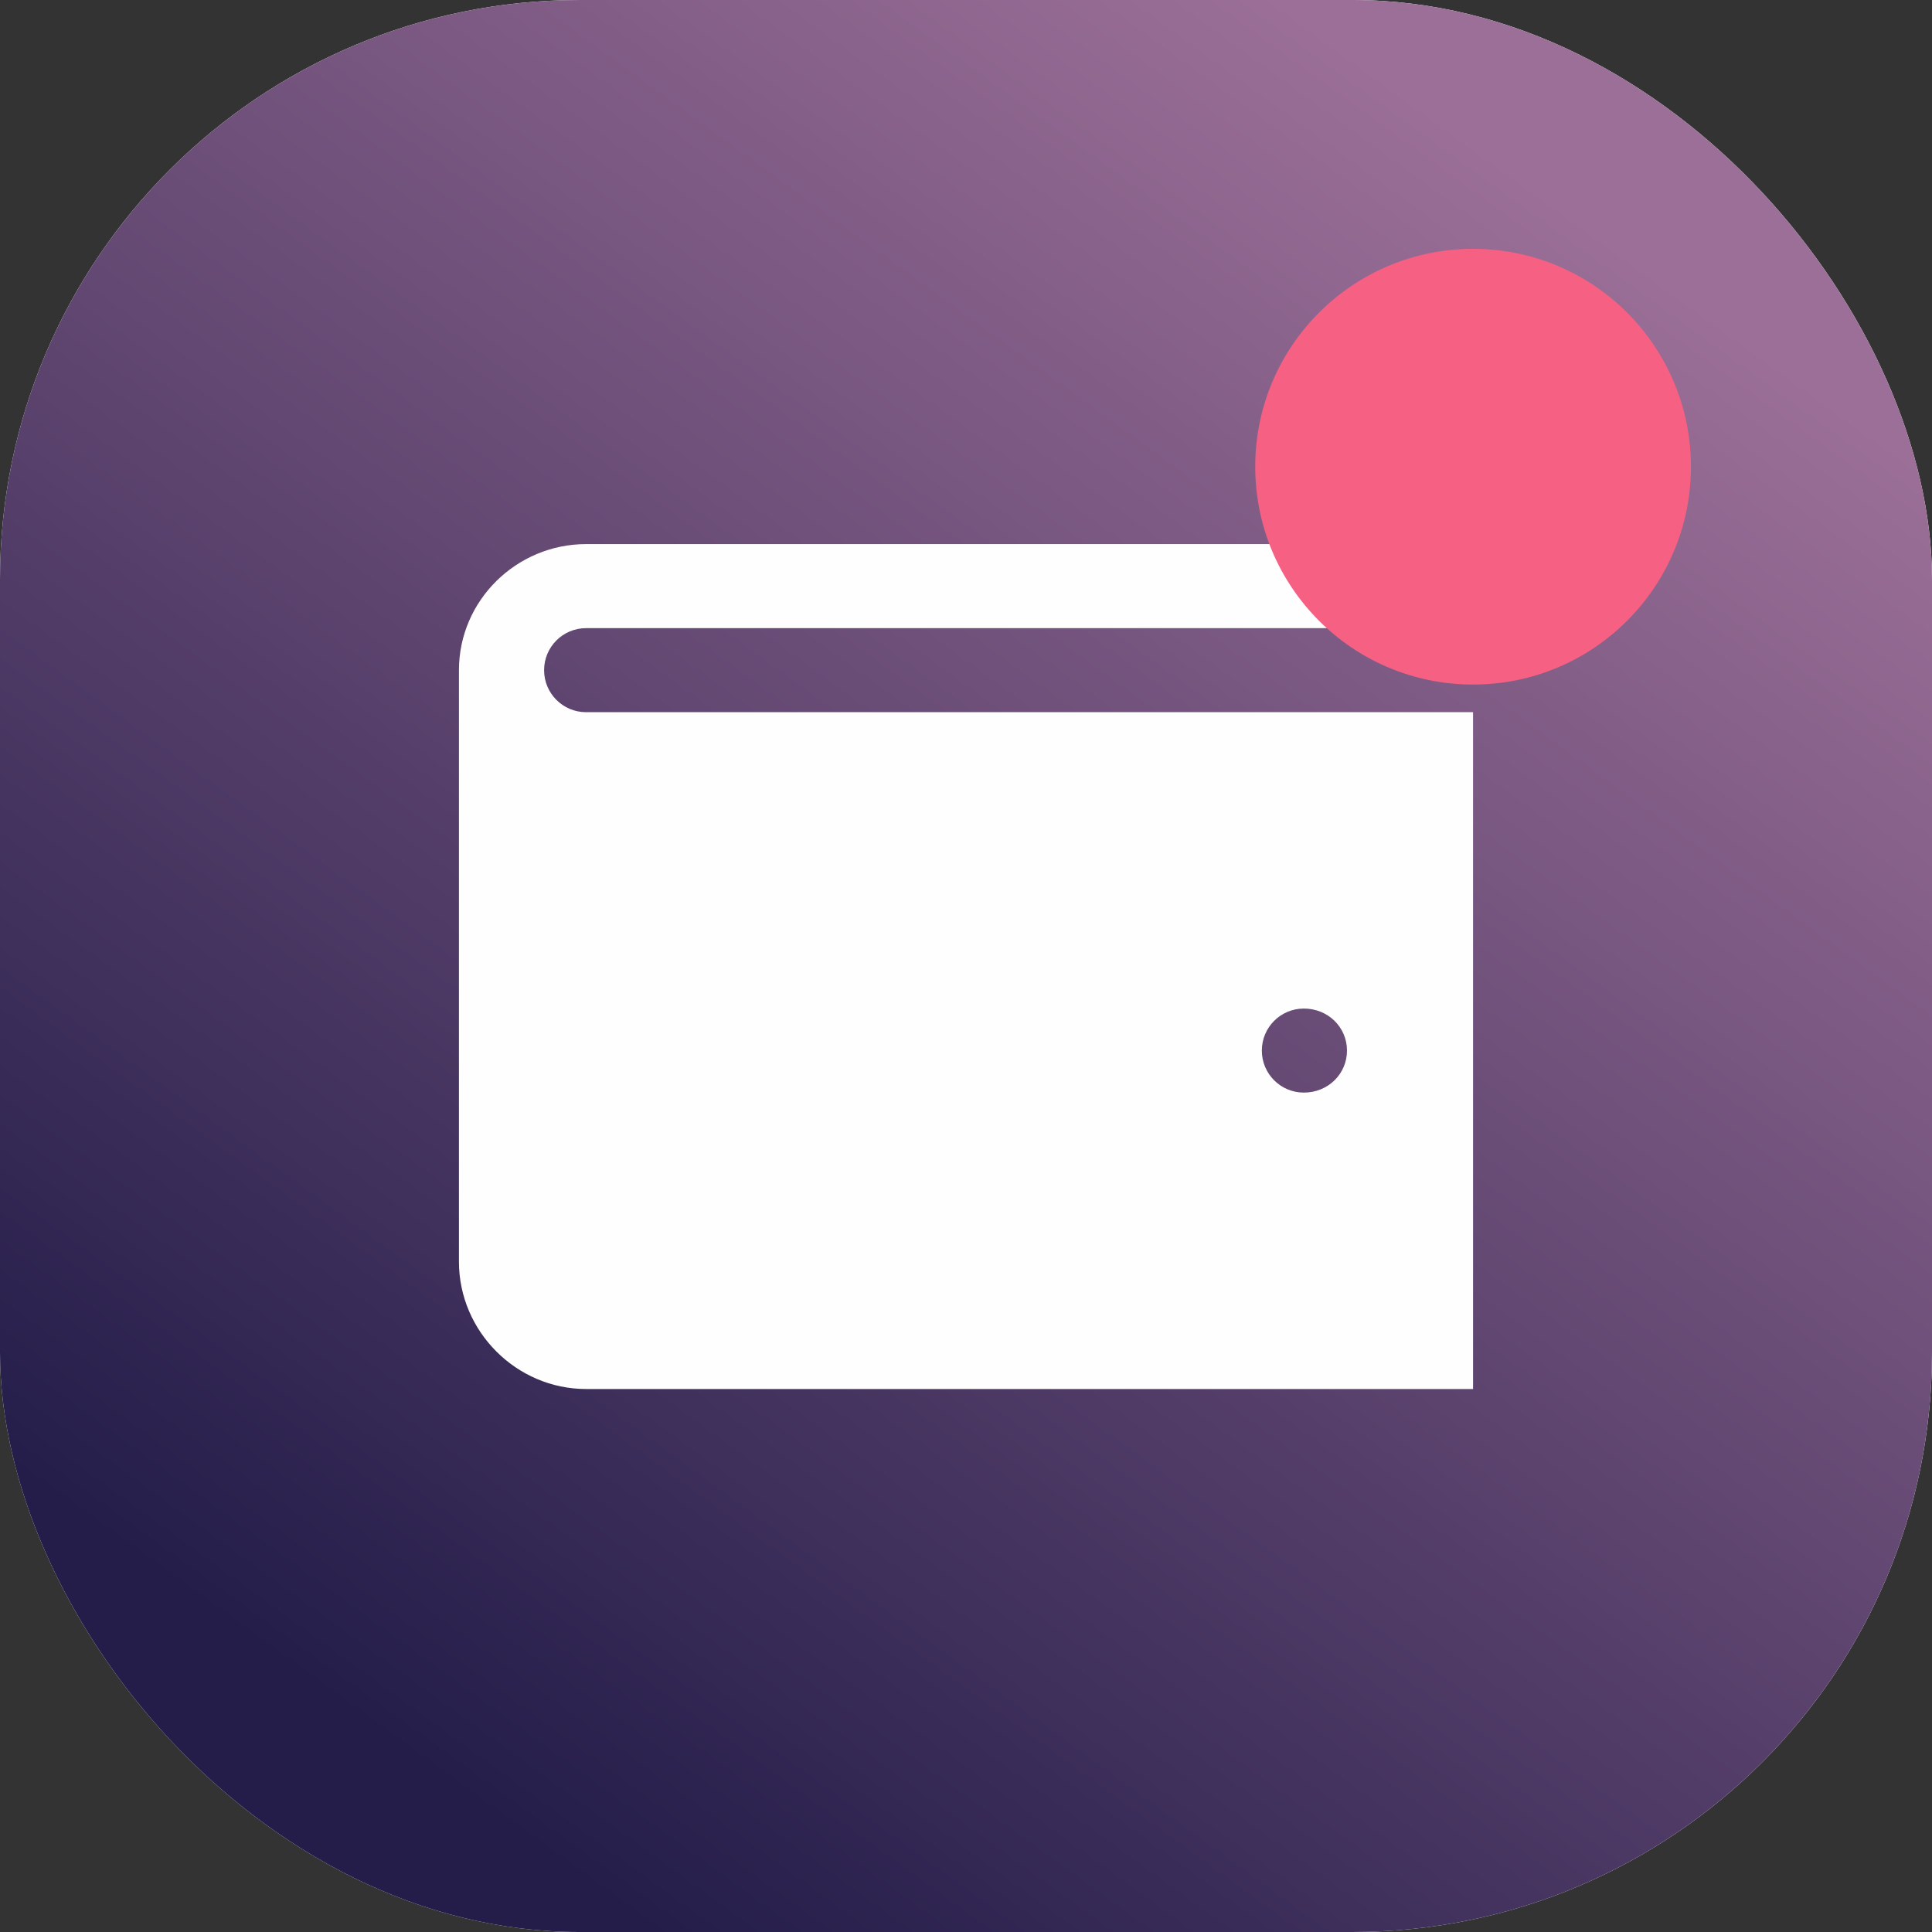 <svg xmlns="http://www.w3.org/2000/svg" width="40" height="40" viewBox="0 0 40 40" fill="none"><rect x="0" y="0" width="40" height="40" fill="#333333" stroke="none"/><g clip-path="url(#clip0_3618_53)"><rect width="40" height="40" rx="12" fill="white"></rect><path fill-rule="evenodd" clip-rule="evenodd" d="M3.137 0H36.863C38.603 0 40 1.42 40 3.137V36.863C40 38.603 38.603 40 36.863 40H3.137C1.42 40 0 38.603 0 36.863V3.137C0 1.42 1.42 0 3.137 0Z" fill="url(#paint0_linear_3618_53)"></path><path fill-rule="evenodd" clip-rule="evenodd" d="M12.135 13.005H30.498V11.265H12.135C10.693 11.265 9.502 12.432 9.502 13.875V26.124C9.502 27.567 10.693 28.758 12.135 28.758H30.498V14.745H12.135C11.654 14.745 11.265 14.356 11.265 13.875C11.265 13.394 11.654 13.005 12.135 13.005ZM26.995 20.881C27.498 20.881 27.888 21.27 27.888 21.751C27.888 22.232 27.498 22.621 26.995 22.621C26.514 22.621 26.125 22.232 26.125 21.751C26.125 21.27 26.514 20.881 26.995 20.881Z" fill="#FEFEFE"></path><path d="M30.498 14.173C32.989 14.173 35.009 12.154 35.009 9.662C35.009 7.171 32.989 5.152 30.498 5.152C28.007 5.152 25.988 7.171 25.988 9.662C25.988 12.154 28.007 14.173 30.498 14.173Z" fill="#F66082"></path></g><defs><linearGradient id="paint0_linear_3618_53" x1="8.255" y1="36.196" x2="31.757" y2="3.815" gradientUnits="userSpaceOnUse"><stop stop-color="#241D4A"></stop><stop offset="1" stop-color="#9B6F97"></stop></linearGradient><clipPath id="clip0_3618_53"><rect width="40" height="40" rx="12" fill="white"></rect></clipPath></defs></svg>